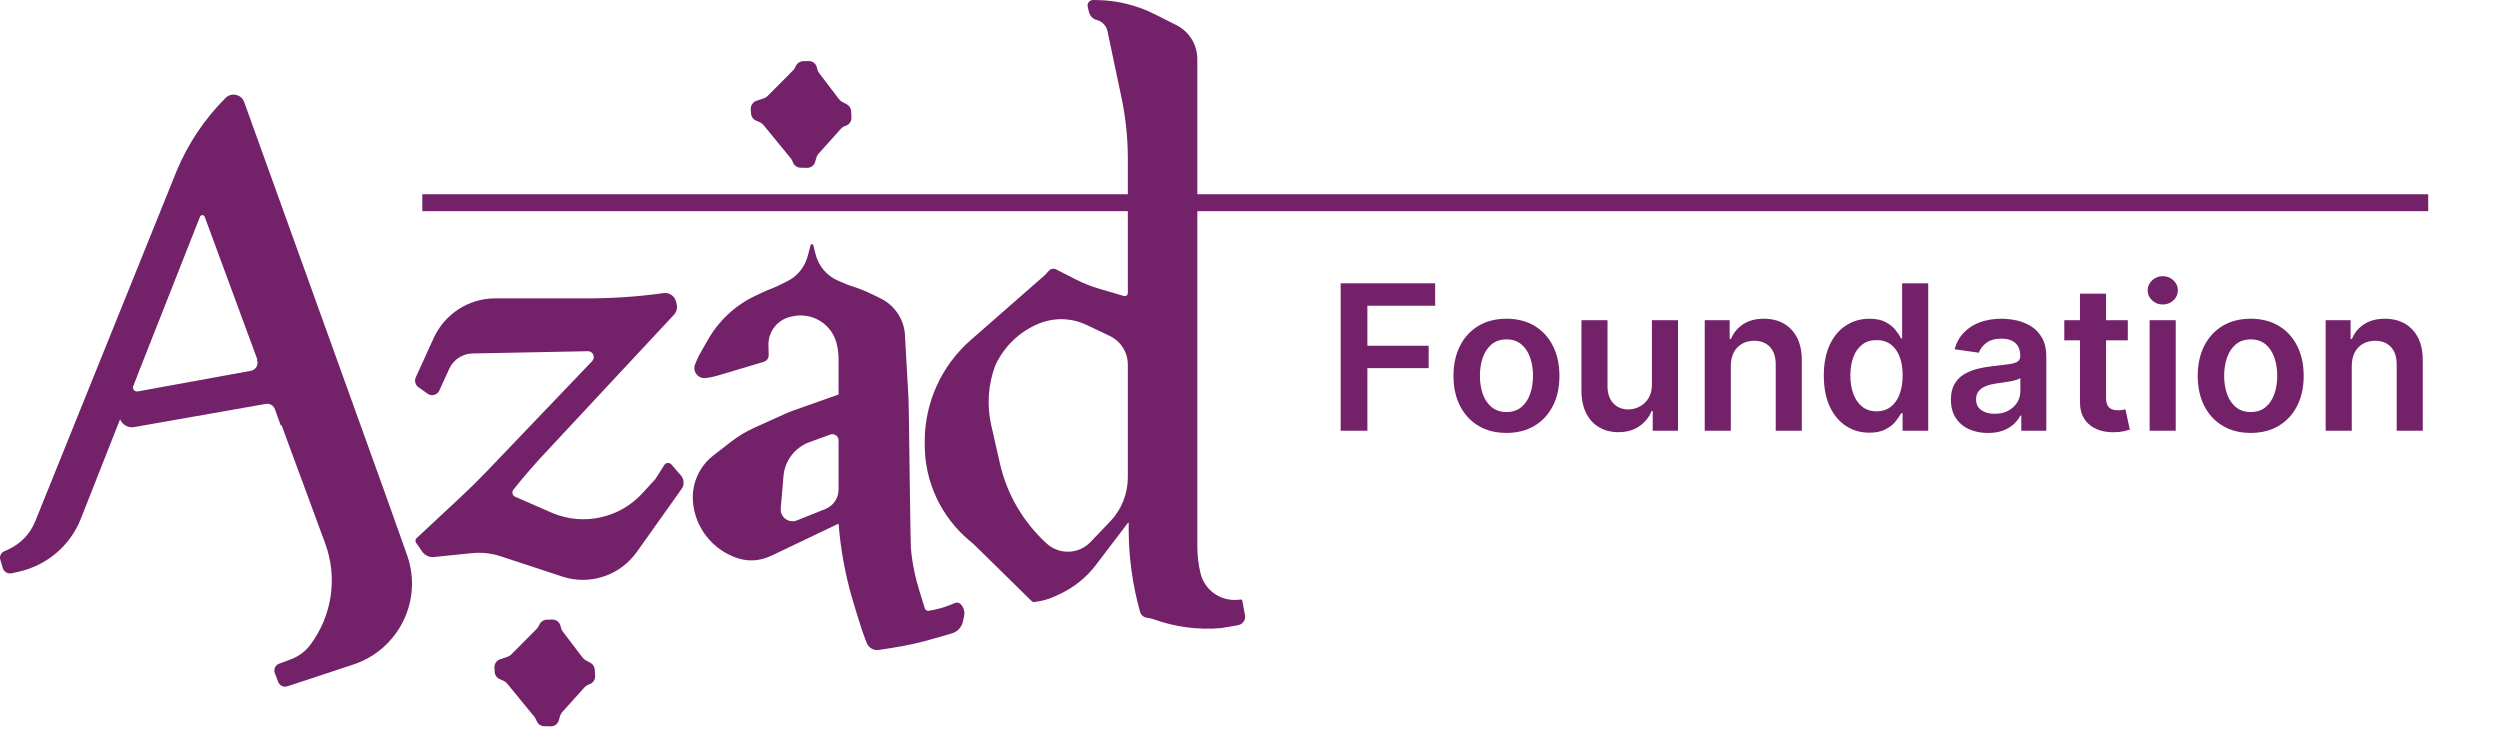 <?xml version="1.0" encoding="UTF-8"?>
<svg xmlns="http://www.w3.org/2000/svg" xmlns:xlink="http://www.w3.org/1999/xlink" width="296px" height="88px" viewBox="0 0 296 88" version="1.1">
  <title>Logos/LogoUnitHorizontalSuggested</title>
  <g id="Logos/LogoUnitHorizontalSuggested" stroke="none" stroke-width="1" fill="none" fill-rule="evenodd">
    <g id="Group-19-Copy" fill="#732269">
      <path d="M79.804,37.257 C80.109,36.927 80.228,36.465 80.119,36.028 L80.038,35.699 C79.874,35.041 79.245,34.611 78.576,34.701 L78.178,34.755 C75.338,35.136 72.476,35.326 69.611,35.326 L58.636,35.326 C55.5,35.326 52.651,37.164 51.345,40.03 L49.228,44.676 C49.041,45.087 49.17,45.573 49.535,45.837 L50.616,46.614 C51.096,46.959 51.77,46.779 52.016,46.24 L53.19,43.665 C53.684,42.58 54.753,41.876 55.939,41.852 L69.601,41.583 C70.214,41.57 70.536,42.307 70.115,42.753 L57.681,55.758 C56.699,56.786 55.687,57.785 54.648,58.754 L49.326,63.713 C49.17,63.855 49.144,64.09 49.264,64.264 L49.988,65.31 C50.3,65.76 50.83,66.005 51.373,65.95 L55.878,65.494 C57.029,65.377 58.191,65.504 59.289,65.866 L66.56,68.262 C69.822,69.337 73.401,68.159 75.397,65.351 L80.703,57.89 C81.046,57.407 81.015,56.75 80.628,56.302 L79.496,54.993 C79.264,54.725 78.841,54.757 78.652,55.056 L77.597,56.723 L76.08,58.382 C73.394,61.319 69.177,62.275 65.497,60.782 L60.99,58.813 C60.666,58.672 60.564,58.259 60.785,57.982 L60.785,57.982 C61.927,56.545 63.125,55.154 64.376,53.811 L79.804,37.257 Z" id="Fill-1"></path>
      <g id="Favicon" transform="translate(0, 11.202)">
        <path d="M9.57,50.22 C8.317,53.395 5.562,55.743 2.217,56.487 L1.365,56.677 C1.14,56.727 0.904,56.681 0.714,56.55 L0.651,56.507 C0.496,56.4 0.382,56.242 0.329,56.061 L0.033,55.052 C-0.014,54.891 -0.011,54.72 0.043,54.562 C0.115,54.344 0.277,54.166 0.487,54.072 L0.952,53.864 C2.417,53.208 3.57,52.013 4.168,50.53 L20.914,9.04 C22.251,5.826 24.206,2.901 26.669,0.432 L26.708,0.393 C27.4,-0.3 28.583,-0.039 28.914,0.882 L45.732,47.588 L48.198,54.529 C50.092,59.862 47.217,65.703 41.821,67.483 L38.309,68.642 L34.018,70.057 C33.581,70.201 33.106,69.977 32.942,69.549 L32.537,68.493 C32.367,68.05 32.591,67.553 33.037,67.385 L34.468,66.848 C35.373,66.507 36.162,65.916 36.741,65.144 C39.33,61.693 39.992,57.174 38.5,53.131 L24.237,14.464 C24.143,14.208 23.78,14.204 23.68,14.458 L9.57,50.22 Z" id="Fill-3"></path>
        <path d="M16.236,33.239 L15.763,34.462 C15.621,34.829 15.93,35.211 16.311,35.142 L29.704,32.701 C30.292,32.594 30.642,31.975 30.436,31.405 L34.278,30.714 L36.496,38.535 L33.242,39.169 L32.546,37.244 C32.387,36.802 31.938,36.539 31.481,36.619 L15.891,39.363 C14.838,39.548 13.925,38.612 14.118,37.545 L14.92,33.118 L16.236,33.239 Z" id="Fill-5"></path>
      </g>
      <path d="M99.287,57.961 C99.287,58.44 99.148,58.908 98.887,59.31 C98.607,59.742 98.199,60.076 97.72,60.268 L94.361,61.614 C93.775,61.848 93.103,61.665 92.72,61.166 C92.51,60.891 92.409,60.548 92.438,60.203 L92.767,56.356 C92.841,55.487 93.157,54.656 93.681,53.956 C94.229,53.221 94.982,52.662 95.846,52.347 L98.304,51.451 C98.493,51.382 98.702,51.394 98.883,51.483 C99.13,51.605 99.287,51.857 99.287,52.133 L99.287,57.961 Z M113.089,71.383 L112.693,71.549 C111.814,71.919 110.892,72.176 109.948,72.315 C109.75,72.345 109.561,72.226 109.502,72.036 L108.914,70.149 C108.373,68.411 107.984,66.625 107.843,64.811 C107.802,64.28 107.61,49.063 107.61,49.063 C107.603,47.76 107.551,46.458 107.453,45.158 L107.128,39.392 C106.925,37.622 105.824,36.079 104.21,35.303 L102.971,34.708 L102.839,34.646 C98.811,32.761 94.142,32.777 90.128,34.691 L89.388,35.044 C87.071,36.148 85.147,37.927 83.871,40.143 L82.948,41.746 C82.792,42.017 82.653,42.297 82.531,42.585 L82.304,43.124 C81.947,43.969 82.648,44.879 83.562,44.759 L83.728,44.737 C84.134,44.684 84.536,44.598 84.929,44.481 L90.417,42.846 C90.778,42.738 91.022,42.405 91.013,42.031 L90.985,40.852 C90.948,39.274 92.024,37.884 93.569,37.514 L93.782,37.463 C93.954,37.422 94.128,37.392 94.304,37.373 C96.455,37.138 98.458,38.492 99.028,40.565 C99.2,41.19 99.287,41.835 99.287,42.482 L99.287,46.71 L94.024,48.57 C93.66,48.699 93.302,48.842 92.95,49.001 L89.344,50.627 C88.363,51.069 87.437,51.625 86.587,52.282 L84.476,53.914 C82.783,55.223 81.87,57.291 82.046,59.413 C82.294,62.446 84.319,65.049 87.213,66.048 L87.407,66.11 C88.575,66.482 89.839,66.423 90.966,65.943 L91.547,65.695 L99.287,61.999 L99.306,62.226 C99.546,65.057 100.045,67.86 100.825,70.593 C101.207,71.935 101.634,73.284 102.115,74.771 C102.196,75.021 102.342,75.423 102.44,75.666 L102.634,76.147 C102.862,76.711 103.451,77.044 104.056,76.951 L105.612,76.711 C107.28,76.454 108.931,76.088 110.552,75.617 L112.697,74.994 C113.364,74.801 113.869,74.259 114.012,73.584 L114.151,72.931 C114.259,72.422 114.102,71.893 113.733,71.524 C113.565,71.355 113.313,71.3 113.089,71.383 Z" id="Fill-7"></path>
      <path d="M133.535,56.531 C133.535,58.473 132.784,60.341 131.44,61.746 L129.111,64.181 C127.723,65.631 125.428,65.712 123.941,64.363 L123.941,64.363 C121.157,61.836 119.218,58.518 118.386,54.857 L117.36,50.338 C116.826,47.989 116.993,45.537 117.839,43.281 L117.853,43.251 C118.875,41.024 120.703,39.265 122.972,38.325 C124.796,37.57 126.856,37.622 128.64,38.469 L131.388,39.773 C132.699,40.395 133.535,41.713 133.535,43.161 L133.535,56.531 Z M147.41,72.838 L147.082,71.098 C147.069,71.03 147.007,70.983 146.939,70.988 L146.466,71.023 C144.447,71.171 142.616,69.839 142.142,67.876 C141.89,66.833 141.763,65.765 141.763,64.693 L141.763,6.988 C141.763,5.293 140.807,3.742 139.29,2.977 L136.718,1.681 C134.624,0.625 132.317,0.054 129.97,0.01 L129.431,0 C129.005,-0.008 128.686,0.387 128.785,0.801 L128.934,1.424 C129.044,1.886 129.401,2.25 129.861,2.369 C130.502,2.536 130.992,3.05 131.128,3.695 L132.782,11.544 C133.283,13.917 133.535,16.336 133.535,18.762 L133.535,34.7 C133.535,34.939 133.306,35.112 133.075,35.047 L130.169,34.196 C129.196,33.911 128.253,33.535 127.351,33.075 L125.052,31.901 C124.762,31.752 124.407,31.816 124.186,32.056 L123.695,32.591 L114.922,40.271 C111.467,43.296 109.487,47.659 109.487,52.244 L109.487,52.685 L109.487,52.685 C109.487,57.06 111.43,61.209 114.793,64.018 L115.256,64.404 L122.173,71.195 C122.238,71.259 122.328,71.291 122.419,71.281 L122.469,71.275 C123.353,71.179 124.215,70.935 125.018,70.555 L125.555,70.3 C127.205,69.518 128.642,68.353 129.746,66.902 L133.552,61.901 C133.579,61.866 133.636,61.885 133.636,61.93 L133.636,62.636 C133.636,65.952 134.09,69.253 134.984,72.447 L134.984,72.447 C135.084,72.802 135.38,73.068 135.744,73.13 L136.177,73.204 C136.285,73.222 136.39,73.25 136.493,73.287 L136.555,73.31 C139.105,74.236 141.826,74.598 144.531,74.372 L144.568,74.368 L146.586,74.022 C147.144,73.926 147.515,73.393 147.41,72.838 L147.41,72.838 Z" id="Fill-9"></path>
      <path d="M88.89,35.412 L93.204,33.302 C94.393,32.721 95.275,31.643 95.624,30.348 L95.978,29.031 C96.022,28.865 96.254,28.867 96.296,29.034 L96.562,30.095 C96.913,31.494 97.885,32.647 99.191,33.213 L101.744,34.319 L104.067,35.405 L88.89,35.412 Z" id="Fill-12"></path>
      <path d="M90.888,11.362 L93.896,8.335 C93.98,8.25 94.051,8.152 94.107,8.046 L94.248,7.774 C94.414,7.455 94.738,7.252 95.094,7.243 L95.745,7.227 C96.215,7.216 96.627,7.545 96.727,8.011 L96.761,8.166 C96.798,8.338 96.872,8.499 96.978,8.639 L99.329,11.731 C99.432,11.866 99.563,11.978 99.712,12.057 L100.253,12.347 C100.56,12.51 100.758,12.826 100.777,13.177 L100.813,13.898 C100.837,14.361 100.544,14.778 100.106,14.907 C99.898,14.968 99.711,15.086 99.566,15.248 L96.919,18.189 C96.797,18.326 96.707,18.489 96.658,18.666 L96.522,19.15 C96.4,19.585 96.005,19.883 95.559,19.874 L94.788,19.859 C94.41,19.852 94.07,19.626 93.913,19.277 L93.796,19.018 C93.753,18.922 93.698,18.832 93.631,18.751 L90.401,14.808 C90.282,14.663 90.13,14.548 89.959,14.474 L89.518,14.283 C89.177,14.135 88.947,13.806 88.923,13.431 L88.892,12.943 C88.864,12.489 89.142,12.072 89.568,11.932 L90.425,11.649 C90.599,11.591 90.758,11.493 90.888,11.362" id="Fill-14"></path>
      <path d="M60.535,77.488 L63.543,74.461 C63.627,74.376 63.699,74.278 63.754,74.172 L63.895,73.9 C64.061,73.581 64.385,73.378 64.741,73.369 L65.392,73.354 C65.862,73.342 66.274,73.671 66.375,74.137 L66.408,74.292 C66.445,74.464 66.519,74.625 66.625,74.765 L68.977,77.857 C69.08,77.993 69.21,78.104 69.359,78.183 L69.9,78.473 C70.207,78.637 70.406,78.952 70.424,79.303 L70.461,80.025 C70.484,80.487 70.191,80.904 69.753,81.033 L69.753,81.033 C69.545,81.094 69.359,81.212 69.213,81.374 L66.567,84.315 C66.444,84.452 66.354,84.615 66.305,84.793 L66.169,85.276 C66.048,85.711 65.652,86.009 65.206,86 L64.435,85.986 C64.057,85.979 63.717,85.752 63.56,85.403 L63.444,85.144 C63.4,85.048 63.345,84.958 63.278,84.877 L60.048,80.934 C59.929,80.789 59.778,80.674 59.607,80.6 L59.165,80.409 C58.824,80.261 58.595,79.932 58.571,79.557 L58.54,79.069 C58.511,78.615 58.789,78.199 59.216,78.058 L60.072,77.775 C60.247,77.717 60.405,77.619 60.535,77.488" id="Fill-16"></path>
    </g>
    <g id="Foundation-Copy-3" transform="translate(158.735, 32.699)" fill="#732269" fill-rule="nonzero">
      <polygon id="Path" points="0 18.3 0 0.845 11.189 0.845 11.189 3.498 3.164 3.498 3.164 8.236 10.418 8.236 10.418 10.889 3.164 10.889 3.164 18.3"></polygon>
      <path d="M19.63,18.559 C18.352,18.559 17.245,18.277 16.307,17.714 C15.369,17.15 14.642,16.362 14.128,15.349 C13.614,14.337 13.357,13.157 13.357,11.809 C13.357,10.455 13.614,9.269 14.128,8.253 C14.642,7.238 15.369,6.448 16.307,5.884 C17.245,5.32 18.352,5.039 19.63,5.039 C20.907,5.039 22.015,5.32 22.953,5.884 C23.891,6.448 24.617,7.238 25.131,8.253 C25.645,9.269 25.902,10.455 25.902,11.809 C25.902,13.157 25.645,14.337 25.131,15.349 C24.617,16.362 23.891,17.15 22.953,17.714 C22.015,18.277 20.907,18.559 19.63,18.559 Z M19.643,16.084 C20.341,16.084 20.922,15.893 21.385,15.51 C21.849,15.127 22.196,14.611 22.427,13.964 C22.657,13.316 22.773,12.593 22.773,11.795 C22.773,10.995 22.657,10.27 22.427,9.62 C22.196,8.971 21.849,8.452 21.385,8.066 C20.922,7.68 20.341,7.486 19.643,7.486 C18.936,7.486 18.349,7.68 17.881,8.066 C17.413,8.452 17.063,8.971 16.832,9.62 C16.602,10.27 16.486,10.995 16.486,11.795 C16.486,12.593 16.602,13.316 16.832,13.964 C17.063,14.611 17.413,15.127 17.881,15.51 C18.349,15.893 18.936,16.084 19.643,16.084 Z" id="Shape"></path>
      <path d="M36.852,12.798 L36.852,5.209 L39.941,5.209 L39.941,18.3 L36.948,18.3 L36.948,15.975 L36.811,15.975 C36.514,16.708 36.028,17.307 35.356,17.772 C34.683,18.238 33.855,18.47 32.87,18.47 C32.014,18.47 31.257,18.278 30.602,17.893 C29.946,17.509 29.434,16.95 29.064,16.216 C28.695,15.483 28.509,14.591 28.507,13.541 L28.507,5.209 L31.596,5.209 L31.596,13.064 C31.598,13.895 31.825,14.556 32.278,15.044 C32.731,15.533 33.326,15.777 34.064,15.777 C34.521,15.777 34.962,15.667 35.389,15.447 C35.816,15.226 36.167,14.895 36.442,14.455 C36.718,14.014 36.855,13.461 36.852,12.798 Z" id="Path"></path>
      <path d="M46.193,10.63 L46.193,18.3 L43.105,18.3 L43.105,5.209 L46.057,5.209 L46.057,7.432 L46.214,7.432 C46.512,6.701 46.992,6.12 47.654,5.687 C48.317,5.255 49.136,5.039 50.114,5.039 C51.016,5.039 51.804,5.232 52.476,5.617 C53.149,6.003 53.672,6.563 54.045,7.296 C54.417,8.03 54.602,8.92 54.6,9.968 L54.6,18.3 L51.511,18.3 L51.511,10.446 C51.514,9.569 51.288,8.884 50.835,8.391 C50.381,7.897 49.757,7.65 48.961,7.65 C48.422,7.65 47.944,7.767 47.527,8.001 C47.111,8.235 46.785,8.575 46.55,9.019 C46.314,9.463 46.196,10 46.193,10.63 Z" id="Path"></path>
      <path d="M62.598,18.532 C61.571,18.532 60.65,18.268 59.837,17.74 C59.023,17.212 58.381,16.445 57.91,15.439 C57.44,14.433 57.205,13.211 57.205,11.775 C57.205,10.318 57.444,9.089 57.924,8.086 C58.404,7.084 59.052,6.326 59.869,5.811 C60.686,5.296 61.598,5.039 62.605,5.039 C63.375,5.039 64.007,5.168 64.501,5.426 C64.995,5.685 65.387,5.995 65.677,6.357 C65.967,6.719 66.191,7.057 66.348,7.37 L66.477,7.37 L66.477,0.845 L69.566,0.845 L69.566,18.3 L66.532,18.3 L66.532,16.234 L66.348,16.234 C66.186,16.555 65.956,16.893 65.657,17.249 C65.359,17.605 64.961,17.908 64.466,18.158 C63.971,18.407 63.348,18.532 62.598,18.532 Z M63.457,16.002 C64.114,16.002 64.671,15.825 65.129,15.47 C65.587,15.114 65.936,14.618 66.177,13.982 C66.418,13.345 66.539,12.602 66.539,11.755 C66.539,10.909 66.42,10.173 66.182,9.546 C65.945,8.92 65.597,8.433 65.139,8.087 C64.681,7.741 64.121,7.568 63.457,7.568 C62.773,7.568 62.2,7.748 61.74,8.108 C61.279,8.467 60.932,8.962 60.698,9.592 C60.465,10.223 60.348,10.943 60.348,11.755 C60.348,12.573 60.466,13.302 60.703,13.942 C60.94,14.583 61.289,15.086 61.75,15.453 C62.211,15.819 62.78,16.002 63.457,16.002 Z" id="Shape"></path>
      <path d="M76.637,18.566 C75.805,18.566 75.058,18.416 74.397,18.117 C73.735,17.817 73.213,17.375 72.829,16.791 C72.444,16.206 72.252,15.484 72.252,14.625 C72.252,13.889 72.39,13.278 72.665,12.793 C72.94,12.309 73.313,11.922 73.785,11.632 C74.256,11.342 74.788,11.123 75.381,10.975 C75.974,10.826 76.588,10.718 77.223,10.65 C77.993,10.566 78.617,10.491 79.094,10.426 C79.57,10.36 79.918,10.259 80.135,10.12 C80.353,9.981 80.461,9.765 80.461,9.47 L80.461,9.416 C80.461,8.775 80.272,8.278 79.893,7.926 C79.514,7.574 78.965,7.398 78.246,7.398 C77.49,7.398 76.892,7.563 76.452,7.894 C76.013,8.224 75.715,8.614 75.559,9.061 L72.682,8.652 C72.909,7.857 73.285,7.191 73.808,6.654 C74.331,6.117 74.97,5.713 75.725,5.443 C76.481,5.174 77.316,5.039 78.232,5.039 C78.859,5.039 79.486,5.112 80.113,5.259 C80.74,5.407 81.312,5.65 81.829,5.99 C82.347,6.33 82.763,6.789 83.078,7.369 C83.393,7.948 83.55,8.672 83.55,9.539 L83.55,18.3 L80.584,18.3 L80.584,16.5 L80.482,16.5 C80.296,16.866 80.032,17.206 79.693,17.521 C79.353,17.836 78.93,18.089 78.423,18.28 C77.916,18.471 77.321,18.566 76.637,18.566 Z M77.434,16.295 C78.055,16.295 78.592,16.172 79.048,15.926 C79.503,15.679 79.854,15.352 80.103,14.944 C80.351,14.536 80.475,14.089 80.475,13.602 L80.475,12.061 C80.374,12.143 80.209,12.218 79.982,12.286 C79.754,12.353 79.497,12.413 79.211,12.465 C78.925,12.516 78.643,12.562 78.364,12.601 C78.085,12.64 77.843,12.674 77.639,12.702 C77.18,12.766 76.769,12.869 76.406,13.01 C76.042,13.151 75.756,13.349 75.546,13.601 C75.337,13.854 75.232,14.18 75.232,14.577 C75.232,15.142 75.439,15.57 75.853,15.86 C76.267,16.15 76.794,16.295 77.434,16.295 Z" id="Shape"></path>
      <path d="M93.198,5.209 L93.198,7.595 L85.677,7.595 L85.677,5.209 L93.198,5.209 Z M87.532,2.073 L90.621,2.073 L90.621,14.366 C90.621,14.78 90.683,15.095 90.809,15.313 C90.935,15.53 91.103,15.679 91.314,15.759 C91.524,15.84 91.759,15.88 92.018,15.88 C92.208,15.88 92.384,15.865 92.545,15.836 C92.706,15.807 92.831,15.783 92.918,15.764 L93.437,18.17 C93.271,18.226 93.037,18.288 92.734,18.357 C92.432,18.426 92.062,18.466 91.623,18.477 C90.85,18.5 90.154,18.382 89.536,18.123 C88.917,17.864 88.427,17.462 88.066,16.919 C87.706,16.376 87.527,15.693 87.532,14.87 L87.532,2.073 Z" id="Shape"></path>
      <path d="M95.782,18.3 L95.782,5.209 L98.871,5.209 L98.871,18.3 L95.782,18.3 Z M97.338,3.355 C96.847,3.355 96.427,3.19 96.076,2.862 C95.726,2.533 95.55,2.138 95.55,1.677 C95.55,1.216 95.726,0.821 96.077,0.493 C96.427,0.164 96.847,0 97.337,0 C97.829,0 98.249,0.164 98.599,0.493 C98.948,0.821 99.123,1.216 99.123,1.677 C99.123,2.139 98.948,2.534 98.599,2.862 C98.249,3.19 97.829,3.355 97.338,3.355 Z" id="Shape"></path>
      <path d="M107.748,18.559 C106.471,18.559 105.363,18.277 104.425,17.714 C103.487,17.15 102.761,16.362 102.247,15.349 C101.732,14.337 101.475,13.157 101.475,11.809 C101.475,10.455 101.732,9.269 102.247,8.253 C102.761,7.238 103.487,6.448 104.425,5.884 C105.363,5.32 106.471,5.039 107.748,5.039 C109.025,5.039 110.133,5.32 111.071,5.884 C112.009,6.448 112.735,7.238 113.249,8.253 C113.764,9.269 114.021,10.455 114.021,11.809 C114.021,13.157 113.764,14.337 113.249,15.349 C112.735,16.362 112.009,17.15 111.071,17.714 C110.133,18.277 109.025,18.559 107.748,18.559 Z M107.762,16.084 C108.459,16.084 109.04,15.893 109.504,15.51 C109.967,15.127 110.314,14.611 110.545,13.964 C110.776,13.316 110.891,12.593 110.891,11.795 C110.891,10.995 110.776,10.27 110.545,9.62 C110.314,8.971 109.967,8.452 109.504,8.066 C109.04,7.68 108.459,7.486 107.762,7.486 C107.055,7.486 106.467,7.68 105.999,8.066 C105.531,8.452 105.182,8.971 104.951,9.62 C104.72,10.27 104.605,10.995 104.605,11.795 C104.605,12.593 104.72,13.316 104.951,13.964 C105.182,14.611 105.531,15.127 105.999,15.51 C106.467,15.893 107.055,16.084 107.762,16.084 Z" id="Shape"></path>
      <path d="M119.714,10.63 L119.714,18.3 L116.625,18.3 L116.625,5.209 L119.578,5.209 L119.578,7.432 L119.734,7.432 C120.032,6.701 120.512,6.12 121.175,5.687 C121.837,5.255 122.657,5.039 123.634,5.039 C124.537,5.039 125.324,5.232 125.997,5.617 C126.67,6.003 127.192,6.563 127.565,7.296 C127.938,8.03 128.123,8.92 128.121,9.968 L128.121,18.3 L125.032,18.3 L125.032,10.446 C125.034,9.569 124.809,8.884 124.355,8.391 C123.902,7.897 123.277,7.65 122.482,7.65 C121.942,7.65 121.464,7.767 121.048,8.001 C120.631,8.235 120.305,8.575 120.07,9.019 C119.835,9.463 119.716,10 119.714,10.63 Z" id="Path"></path>
    </g>
    <polygon id="Path-2" fill="#732269" fill-rule="nonzero" points="50 25 287.5 25 287.5 23 50 23"></polygon>
  </g>
</svg>
